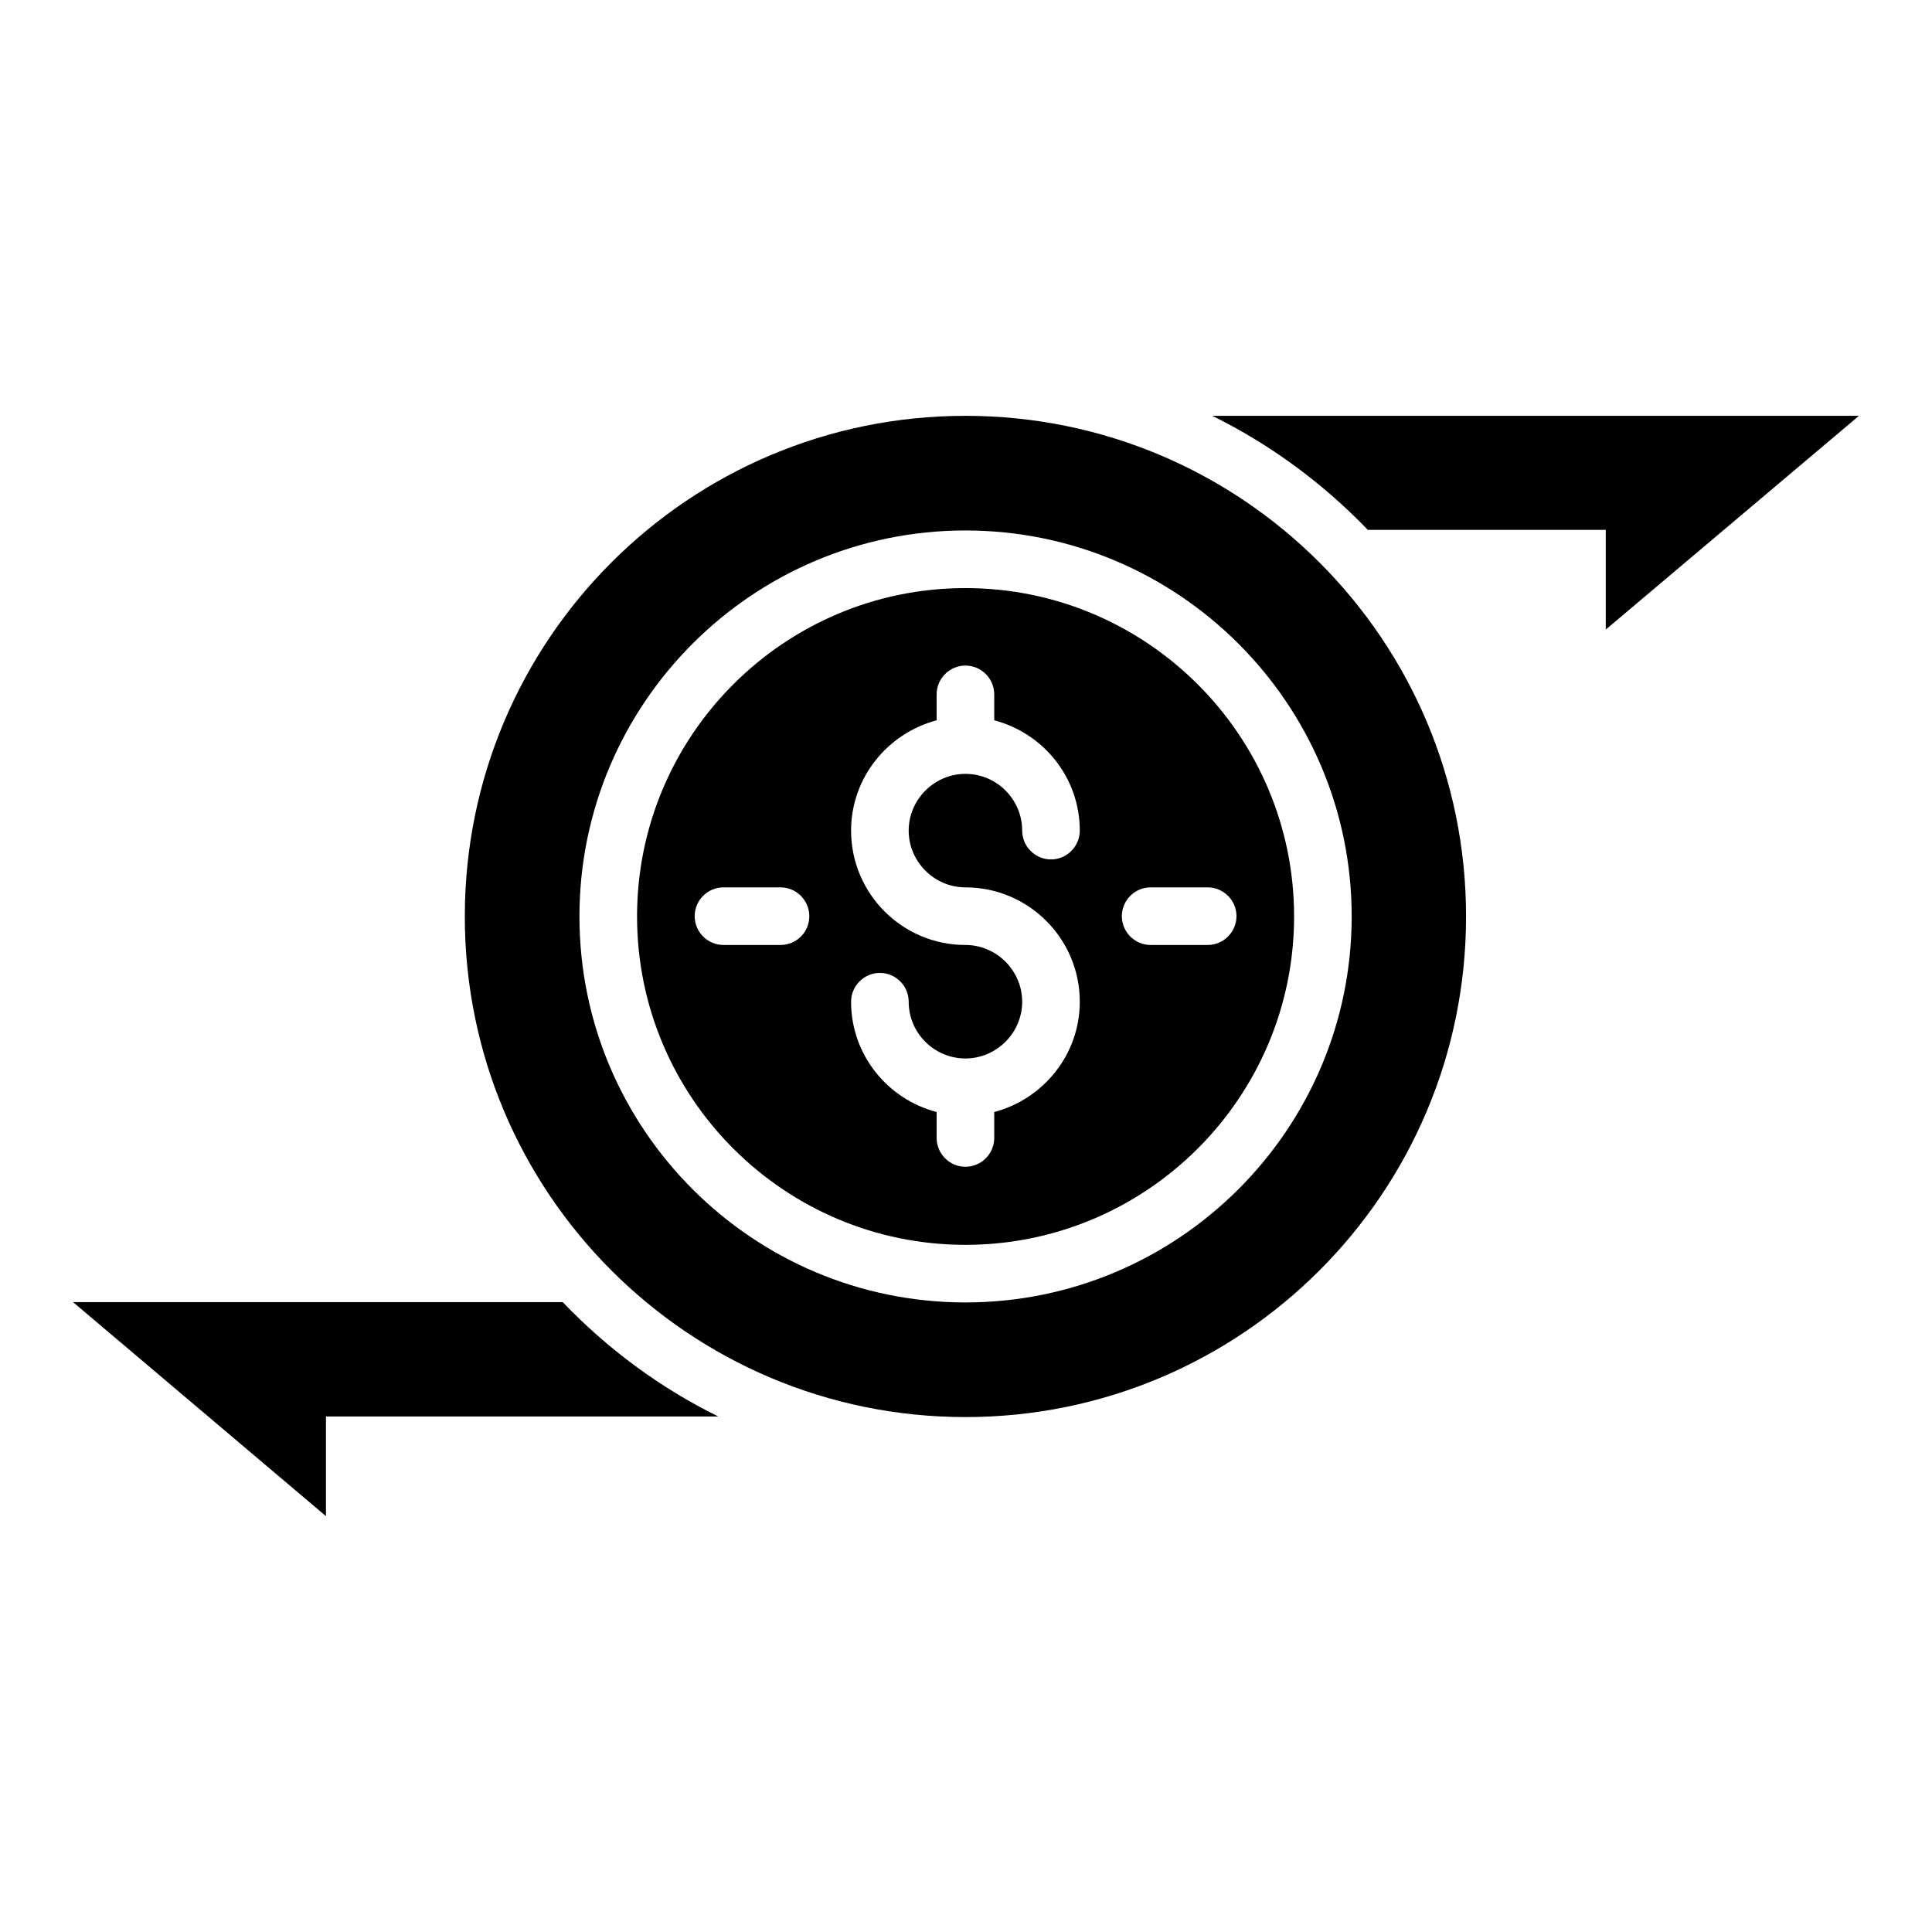 <?xml version="1.0" encoding="UTF-8"?>
<!-- The Best Svg Icon site in the world: iconSvg.co, Visit us! https://iconsvg.co -->
<svg fill="#000000" width="800px" height="800px" version="1.1" viewBox="144 144 512 512" xmlns="http://www.w3.org/2000/svg">
 <g>
  <path d="m636.64 254.2h-171.37c15.496 7.633 29.391 17.938 41.223 30.23h63.051v26.41z"/>
  <path d="m163.36 489.08 67.023 56.715v-26.41h103.97c-15.496-7.633-29.391-17.938-41.223-30.305z"/>
  <path d="m399.85 299.85c-48.016 0-87.023 39.008-87.023 87.023s39.008 87.023 87.023 87.023 87.098-39.008 87.098-87.023-39.086-87.023-87.098-87.023zm-49.008 94.578h-15.113c-4.199 0-7.633-3.434-7.633-7.633s3.434-7.633 7.633-7.633h15.113c4.199 0 7.633 3.434 7.633 7.633 0 4.273-3.434 7.633-7.633 7.633zm49.008-15.266c16.719 0 30.305 13.586 30.305 30.305 0 14.047-9.695 25.801-22.672 29.234v6.871c0 4.199-3.434 7.633-7.633 7.633-4.199 0-7.633-3.434-7.633-7.633v-6.871c-13.055-3.434-22.672-15.191-22.672-29.234 0-4.199 3.434-7.633 7.633-7.633s7.633 3.434 7.633 7.633c0 8.32 6.793 15.039 15.039 15.039s15.039-6.793 15.039-15.039-6.793-15.039-15.039-15.039c-16.719 0-30.305-13.586-30.305-30.305 0-14.047 9.695-25.801 22.672-29.234v-6.871c0-4.199 3.434-7.633 7.633-7.633 4.199 0 7.633 3.434 7.633 7.633v6.871c13.055 3.434 22.672 15.191 22.672 29.234 0 4.199-3.434 7.633-7.633 7.633s-7.633-3.434-7.633-7.633c0-8.32-6.793-15.039-15.039-15.039s-15.039 6.793-15.039 15.039 6.793 15.039 15.039 15.039zm71.828 7.633c0 4.199-3.434 7.633-7.633 7.633h-15.113c-4.199 0-7.633-3.434-7.633-7.633s3.434-7.633 7.633-7.633h15.113c4.199 0 7.633 3.434 7.633 7.633z"/>
  <path d="m399.85 254.2c-73.281 0-132.67 59.387-132.67 132.67s59.387 132.67 132.67 132.67 132.67-59.387 132.67-132.67-59.387-132.67-132.67-132.67zm0 234.96c-56.41 0-102.29-45.879-102.29-102.29 0-56.41 45.879-102.29 102.29-102.29s102.36 45.879 102.36 102.29c0 56.414-45.953 102.29-102.36 102.29z"/>
 </g>
</svg>